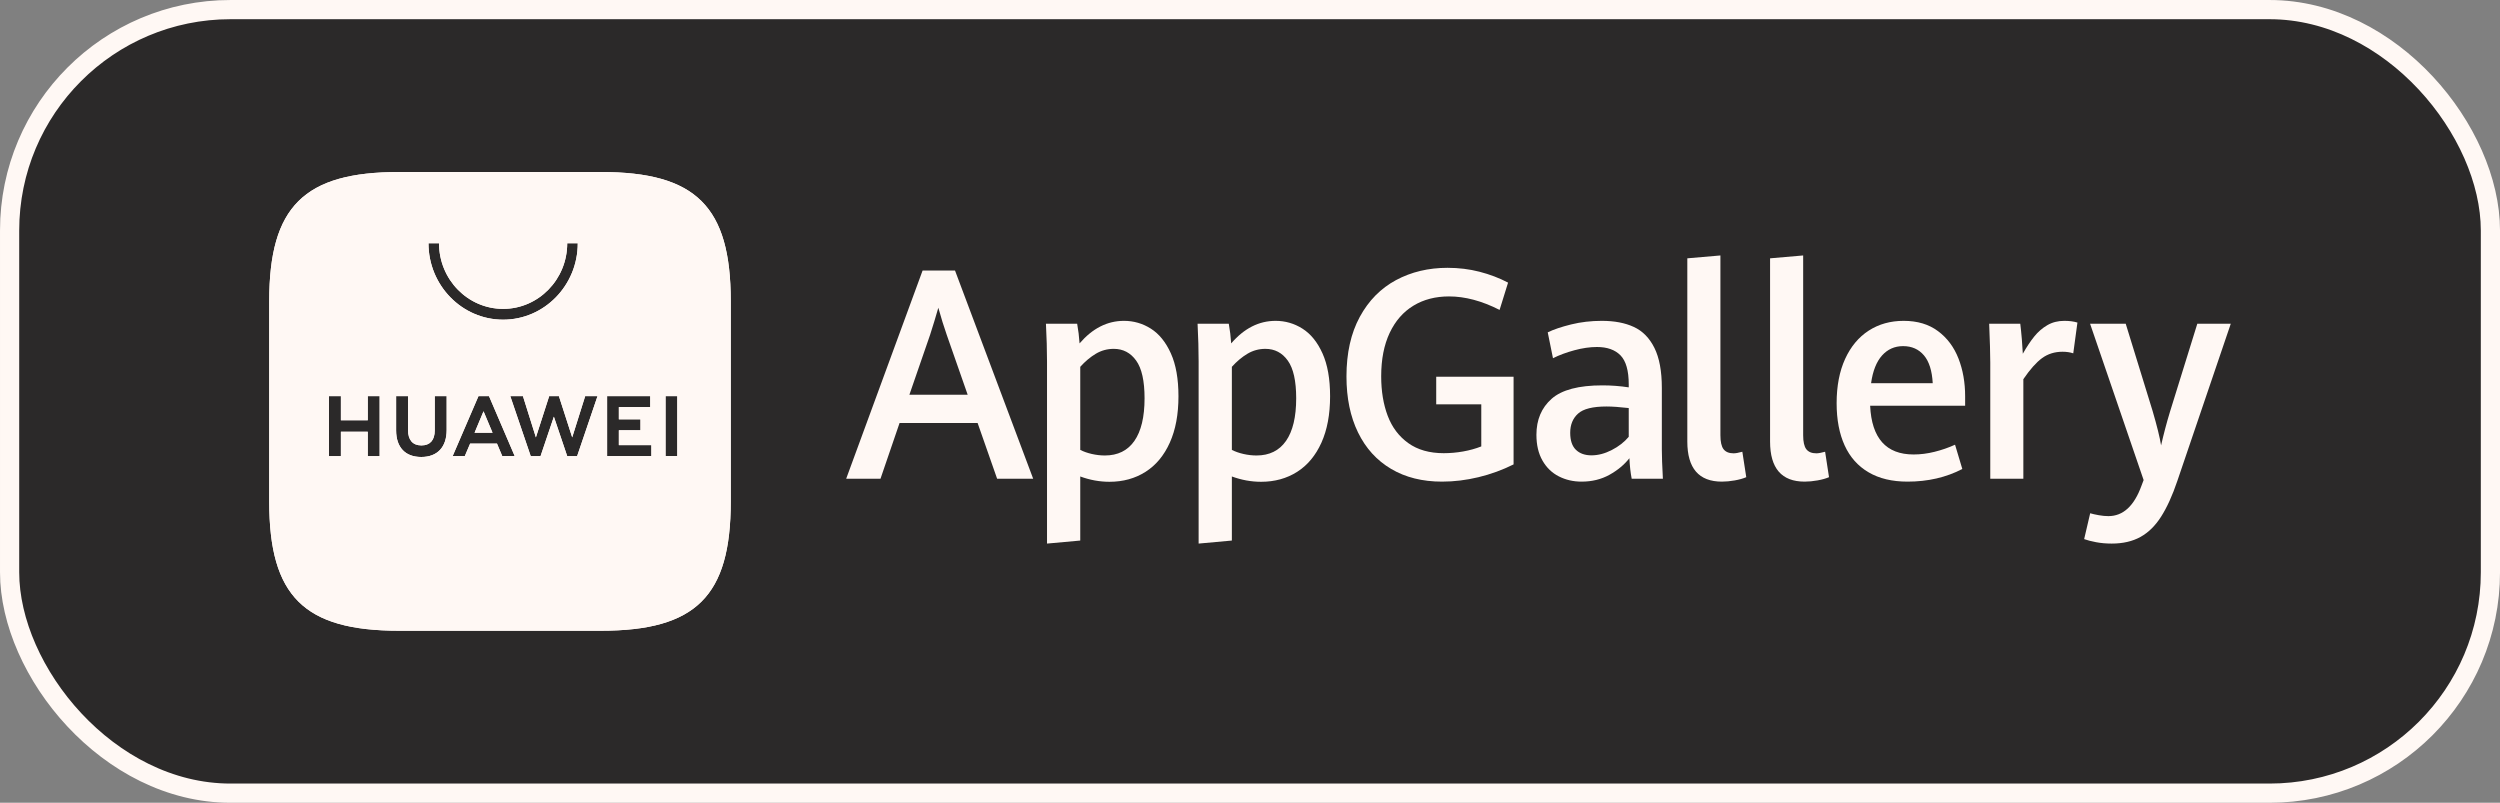 <svg width="109" height="35" viewBox="0 0 109 35" fill="none" xmlns="http://www.w3.org/2000/svg">
<rect x="0" y="0" width="109" height="35" fill="#808080" stroke="none"/>
<rect x="0.419" y="0.419" width="108.163" height="34.163" rx="9.631" fill="#2B2929"/>
<rect x="0.419" y="0.419" width="108.163" height="34.163" rx="9.631" stroke="#FFF8F4" stroke-width="0.837"/>
<path d="M20.691 18.868H21.475L21.082 17.932L20.691 18.868Z" fill="#FFF8F4"/>
<path fill-rule="evenodd" clip-rule="evenodd" d="M26.2 7.5H17.4C13.255 7.5 11.738 9.007 11.738 13.127V21.873C11.738 25.993 13.255 27.5 17.4 27.5H26.197C30.342 27.5 31.861 25.993 31.861 21.873V13.127C31.861 9.007 30.345 7.5 26.2 7.5ZM20.498 19.34L20.266 19.884H19.736L20.862 17.27H21.32L22.441 19.884H21.898L21.668 19.34H20.498ZM29.018 19.883H29.53V17.27H29.018V19.883ZM26.982 18.76H27.925V18.284H26.982V17.748H28.351V17.272H26.47V19.884H28.4V19.408H26.982V18.76ZM24.948 19.069L24.368 17.27H23.945L23.365 19.069L22.8 17.271H22.248L23.139 19.886H23.568L24.149 18.168L24.73 19.886H25.163L26.052 17.271H25.514L24.948 19.069ZM18.955 18.767C18.955 19.193 18.749 19.42 18.374 19.42C17.997 19.42 17.79 19.186 17.79 18.749V17.272H17.271V18.767C17.271 19.503 17.671 19.925 18.367 19.925C19.07 19.925 19.474 19.495 19.474 18.746V17.27H18.955V18.767ZM16.034 17.27H16.552V19.886H16.034V18.824H14.863V19.886H14.344V17.27H14.863V18.325H16.034V17.27ZM18.682 10.607C18.682 12.444 20.142 13.938 21.936 13.938C23.731 13.938 25.19 12.444 25.19 10.607H24.731C24.731 12.184 23.477 13.467 21.936 13.467C20.395 13.467 19.142 12.184 19.142 10.607H18.682Z" fill="#FFF8F4"/>
<path d="M20.691 18.868H21.475L21.082 17.932L20.691 18.868Z" fill="#FFF8F4"/>
<path fill-rule="evenodd" clip-rule="evenodd" d="M26.2 7.5H17.4C13.255 7.5 11.738 9.007 11.738 13.127V21.873C11.738 25.993 13.255 27.5 17.4 27.5H26.197C30.342 27.5 31.861 25.993 31.861 21.873V13.127C31.861 9.007 30.345 7.5 26.2 7.5ZM20.498 19.34L20.266 19.884H19.736L20.862 17.27H21.32L22.441 19.884H21.898L21.668 19.34H20.498ZM29.018 19.883H29.53V17.27H29.018V19.883ZM26.982 18.76H27.925V18.284H26.982V17.748H28.351V17.272H26.47V19.884H28.4V19.408H26.982V18.76ZM24.948 19.069L24.368 17.27H23.945L23.365 19.069L22.8 17.271H22.248L23.139 19.886H23.568L24.149 18.168L24.73 19.886H25.163L26.052 17.271H25.514L24.948 19.069ZM18.955 18.767C18.955 19.193 18.749 19.42 18.374 19.42C17.997 19.42 17.79 19.186 17.79 18.749V17.272H17.271V18.767C17.271 19.503 17.671 19.925 18.367 19.925C19.07 19.925 19.474 19.495 19.474 18.746V17.27H18.955V18.767ZM16.034 17.27H16.552V19.886H16.034V18.824H14.863V19.886H14.344V17.27H14.863V18.325H16.034V17.27ZM18.682 10.607C18.682 12.444 20.142 13.938 21.936 13.938C23.731 13.938 25.19 12.444 25.19 10.607H24.731C24.731 12.184 23.477 13.467 21.936 13.467C20.395 13.467 19.142 12.184 19.142 10.607H18.682Z" fill="#FFF8F4"/>
<path d="M39.65 17.209H42.19L41.281 14.609C41.155 14.25 41.032 13.853 40.911 13.418C40.801 13.803 40.682 14.195 40.553 14.596L39.65 17.209ZM42.624 18.443H39.221L38.389 20.874H36.893L40.225 11.796H41.639L45.047 20.874H43.475L42.624 18.443Z" fill="#FFF8F4"/>
<path d="M49.46 19.223C49.755 18.799 49.903 18.18 49.903 17.366C49.903 16.61 49.781 16.061 49.536 15.721C49.292 15.38 48.966 15.21 48.559 15.21C48.278 15.21 48.018 15.281 47.779 15.423C47.541 15.565 47.314 15.755 47.099 15.993V19.615C47.243 19.69 47.412 19.749 47.603 19.793C47.795 19.837 47.985 19.859 48.172 19.859C48.736 19.859 49.165 19.647 49.46 19.223ZM45.65 15.768C45.65 15.267 45.634 14.715 45.603 14.114H46.964C47.015 14.394 47.05 14.68 47.069 14.972C47.633 14.317 48.278 13.989 49.005 13.989C49.428 13.989 49.819 14.102 50.179 14.33C50.538 14.558 50.829 14.917 51.05 15.408C51.271 15.898 51.381 16.522 51.381 17.278C51.381 18.067 51.255 18.742 51.003 19.301C50.751 19.861 50.398 20.285 49.944 20.573C49.49 20.861 48.966 21.006 48.372 21.006C47.941 21.006 47.517 20.928 47.099 20.774V23.568L45.65 23.7V15.768Z" fill="#FFF8F4"/>
<path d="M56.071 19.223C56.366 18.799 56.514 18.18 56.514 17.366C56.514 16.61 56.392 16.061 56.147 15.721C55.903 15.38 55.577 15.21 55.17 15.21C54.889 15.21 54.629 15.281 54.39 15.423C54.151 15.565 53.925 15.755 53.709 15.993V19.615C53.854 19.69 54.022 19.749 54.214 19.793C54.406 19.837 54.595 19.859 54.783 19.859C55.346 19.859 55.775 19.647 56.071 19.223ZM52.26 15.768C52.26 15.267 52.245 14.715 52.214 14.114H53.575C53.625 14.394 53.661 14.68 53.68 14.972C54.243 14.317 54.889 13.989 55.616 13.989C56.039 13.989 56.429 14.102 56.789 14.33C57.149 14.558 57.44 14.917 57.661 15.408C57.882 15.898 57.992 16.522 57.992 17.278C57.992 18.067 57.866 18.742 57.614 19.301C57.361 19.861 57.008 20.285 56.555 20.573C56.101 20.861 55.577 21.006 54.983 21.006C54.552 21.006 54.128 20.928 53.709 20.774V23.568L52.26 23.7V15.768Z" fill="#FFF8F4"/>
<path d="M60.654 20.445C60.028 20.075 59.547 19.546 59.211 18.857C58.874 18.168 58.706 17.353 58.706 16.413C58.706 15.394 58.9 14.528 59.287 13.816C59.674 13.104 60.201 12.57 60.868 12.212C61.535 11.855 62.283 11.677 63.112 11.677C63.601 11.677 64.067 11.734 64.511 11.849C64.955 11.964 65.368 12.121 65.752 12.322L65.382 13.512C64.612 13.12 63.877 12.924 63.177 12.924C62.586 12.924 62.069 13.058 61.625 13.328C61.181 13.597 60.836 13.993 60.589 14.515C60.343 15.037 60.22 15.668 60.22 16.407C60.22 17.055 60.315 17.629 60.504 18.13C60.694 18.631 60.993 19.028 61.402 19.32C61.811 19.613 62.326 19.759 62.948 19.759C63.229 19.759 63.511 19.734 63.792 19.684C64.074 19.634 64.338 19.561 64.584 19.464V17.629H62.619V16.426H65.992V20.248C65.507 20.49 64.998 20.676 64.464 20.805C63.93 20.934 63.399 20.999 62.871 20.999C62.019 20.999 61.279 20.815 60.654 20.445Z" fill="#FFF8F4"/>
<path d="M70.273 19.621C70.574 19.467 70.821 19.274 71.013 19.045V17.791C70.617 17.746 70.295 17.723 70.045 17.723C69.446 17.723 69.032 17.826 68.804 18.033C68.575 18.239 68.461 18.518 68.461 18.869C68.461 19.203 68.544 19.451 68.71 19.612C68.876 19.772 69.102 19.853 69.388 19.853C69.677 19.853 69.972 19.776 70.273 19.621ZM71.142 20.874C71.091 20.611 71.057 20.312 71.042 19.978C70.819 20.262 70.529 20.503 70.171 20.702C69.813 20.9 69.409 20.999 68.959 20.999C68.596 20.999 68.264 20.923 67.965 20.77C67.666 20.618 67.428 20.389 67.252 20.081C67.076 19.774 66.988 19.4 66.988 18.957C66.988 18.301 67.209 17.778 67.651 17.387C68.093 16.997 68.83 16.802 69.863 16.802C70.25 16.802 70.633 16.831 71.013 16.889V16.758C71.013 16.161 70.893 15.74 70.655 15.495C70.416 15.251 70.074 15.129 69.628 15.129C69.319 15.129 68.989 15.177 68.637 15.273C68.285 15.369 67.976 15.484 67.71 15.618L67.481 14.49C67.739 14.364 68.079 14.25 68.502 14.145C68.924 14.041 69.37 13.989 69.839 13.989C70.387 13.989 70.852 14.077 71.235 14.255C71.619 14.432 71.918 14.737 72.133 15.169C72.348 15.602 72.456 16.184 72.456 16.914V19.602C72.456 19.882 72.471 20.306 72.502 20.874H71.142Z" fill="#FFF8F4"/>
<path d="M73.567 19.251V11.263L75.01 11.138V18.976C75.01 19.264 75.056 19.467 75.148 19.587C75.24 19.705 75.386 19.765 75.585 19.765C75.675 19.765 75.802 19.742 75.966 19.696L76.137 20.805C76 20.864 75.833 20.911 75.635 20.946C75.438 20.981 75.251 20.999 75.075 20.999C74.07 20.999 73.567 20.417 73.567 19.251Z" fill="#FFF8F4"/>
<path d="M77.175 19.251V11.263L78.618 11.138V18.976C78.618 19.264 78.664 19.467 78.756 19.587C78.848 19.705 78.994 19.765 79.193 19.765C79.283 19.765 79.41 19.742 79.575 19.696L79.745 20.805C79.608 20.864 79.44 20.911 79.243 20.946C79.046 20.981 78.859 20.999 78.683 20.999C77.678 20.999 77.175 20.417 77.175 19.251Z" fill="#FFF8F4"/>
<path d="M84.267 16.708C84.238 16.169 84.112 15.765 83.885 15.495C83.658 15.226 83.354 15.091 82.976 15.091C82.608 15.091 82.302 15.227 82.058 15.498C81.814 15.77 81.653 16.173 81.579 16.708H84.267ZM85.68 17.691H81.538C81.604 19.107 82.236 19.815 83.433 19.815C83.73 19.815 84.034 19.777 84.346 19.699C84.656 19.622 84.955 19.519 85.24 19.389L85.557 20.448C84.848 20.816 84.054 20.999 83.17 20.999C82.496 20.999 81.93 20.864 81.469 20.592C81.005 20.321 80.659 19.93 80.426 19.42C80.194 18.911 80.077 18.297 80.077 17.578C80.077 16.831 80.201 16.188 80.447 15.649C80.694 15.11 81.037 14.699 81.476 14.415C81.916 14.131 82.424 13.989 82.999 13.989C83.598 13.989 84.096 14.138 84.497 14.437C84.898 14.735 85.195 15.133 85.389 15.63C85.583 16.127 85.68 16.676 85.68 17.278V17.691Z" fill="#FFF8F4"/>
<path d="M86.776 15.812C86.776 15.44 86.759 14.874 86.728 14.114H88.084C88.108 14.302 88.129 14.526 88.152 14.787C88.173 15.049 88.187 15.26 88.195 15.423C88.363 15.127 88.528 14.877 88.691 14.675C88.854 14.472 89.043 14.307 89.26 14.18C89.478 14.052 89.724 13.989 90.003 13.989C90.226 13.989 90.415 14.014 90.576 14.064L90.394 15.405C90.255 15.359 90.098 15.336 89.925 15.336C89.586 15.336 89.288 15.429 89.034 15.614C88.78 15.8 88.509 16.106 88.218 16.532V20.874H86.776V15.812Z" fill="#FFF8F4"/>
<path d="M91.39 23.64C91.179 23.6 91.005 23.555 90.869 23.505L91.132 22.378C91.229 22.407 91.353 22.435 91.503 22.462C91.65 22.489 91.791 22.503 91.925 22.503C92.567 22.503 93.047 22.062 93.367 21.181L93.462 20.93L91.127 14.114H92.681L93.855 17.923C94.045 18.575 94.169 19.074 94.223 19.42C94.334 18.932 94.462 18.443 94.611 17.954L95.803 14.114H97.262L94.934 20.962C94.716 21.609 94.477 22.131 94.223 22.528C93.969 22.925 93.669 23.219 93.324 23.411C92.977 23.603 92.561 23.7 92.07 23.7C91.828 23.7 91.601 23.68 91.39 23.64Z" fill="#FFF8F4"/>
</svg>
